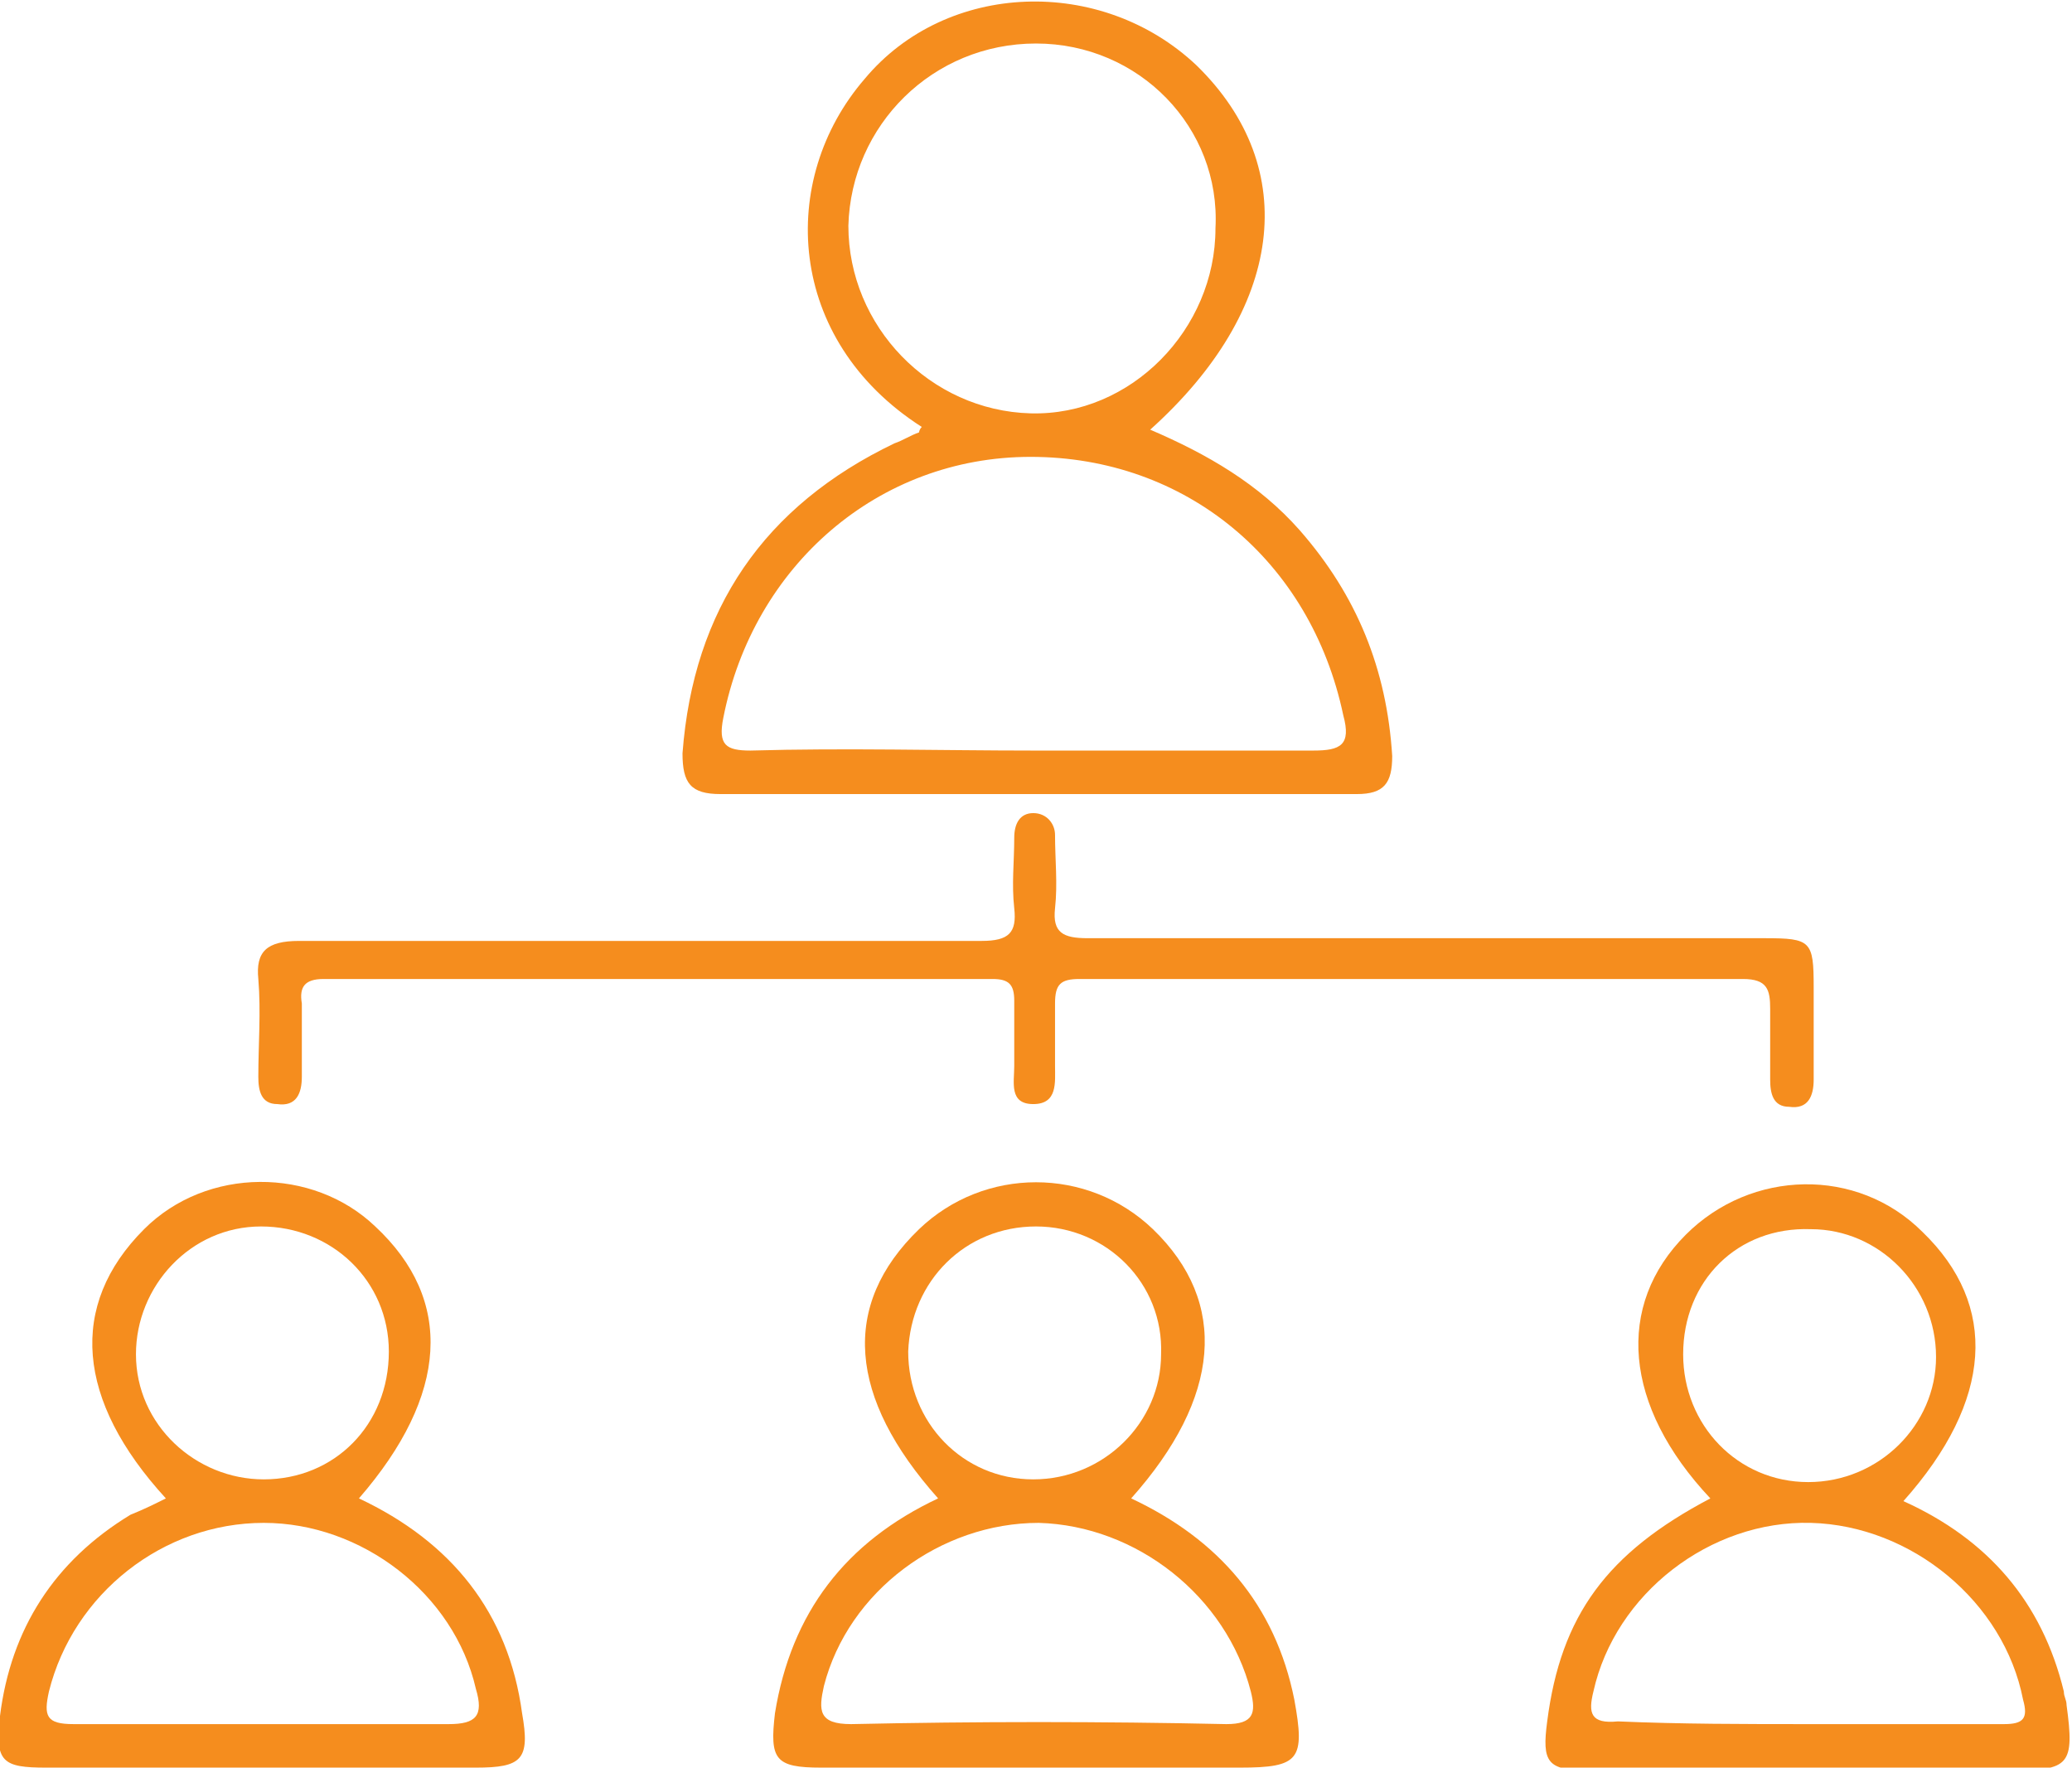 <?xml version="1.0" encoding="utf-8"?>
<!-- Generator: Adobe Illustrator 22.1.0, SVG Export Plug-In . SVG Version: 6.00 Build 0)  -->
<svg version="1.1" id="mentorship" xmlns="http://www.w3.org/2000/svg" xmlns:xlink="http://www.w3.org/1999/xlink" x="0px" y="0px"
	 viewBox="0 0 76.2 65" width="76.2" height="65" style="enable-background:new 0 0 76.2 65;" xml:space="preserve">
<defs>
	<style>
	.st0{fill:#F58D1E;}
</style>
</defs>
<g>
	<path class="st0" d="M33.9,15.7c-5-3.2-5.3-9.1-2.1-12.8c3-3.6,8.7-3.8,12.2-0.5c3.9,3.8,3.2,9-1.7,13.4c2.1,0.9,4,2,5.5,3.7
		c2.1,2.4,3.2,5.1,3.4,8.3c0,1-0.3,1.4-1.3,1.4c-7.8,0-15.6,0-23.4,0c-1.1,0-1.4-0.4-1.4-1.5c0.4-5.3,3-9.1,7.8-11.4
		c0.3-0.1,0.6-0.3,0.9-0.4C33.8,15.9,33.8,15.8,33.9,15.7z M38,27.6c3.4,0,6.9,0,10.3,0c1,0,1.4-0.2,1.1-1.3
		c-1.2-5.7-5.8-9.5-11.5-9.5c-5.6,0-10.2,4-11.3,9.6c-0.2,1,0.1,1.2,1,1.2C31.1,27.5,34.6,27.6,38,27.6z M38.1,1.6
		c-3.8,0-6.8,3-6.9,6.7c0,3.7,3,6.8,6.7,6.9c3.7,0.1,6.8-3.1,6.8-6.8C44.9,4.7,41.9,1.6,38.1,1.6z"/>
	<path class="st0" d="M41.6,55.1c3.2,1.5,5.3,3.9,6,7.4c0.4,2.2,0.2,2.5-2,2.5c-5.1,0-10.3,0-15.4,0c-1.7,0-1.9-0.3-1.7-2
		c0.6-3.7,2.6-6.3,6-7.9c-3.3-3.7-3.6-7.1-0.7-9.9c2.4-2.3,6.2-2.3,8.6,0C45.2,47.9,44.9,51.4,41.6,55.1z M38.2,56
		c-3.6,0-7,2.5-7.9,6c-0.2,0.9-0.2,1.4,1,1.4c4.6-0.1,9.2-0.1,13.8,0c1,0,1.1-0.4,0.9-1.2C45.1,58.7,41.8,56.1,38.2,56z M38.1,45.1
		c-2.6,0-4.6,2-4.7,4.6c0,2.6,2,4.7,4.6,4.7c2.6,0,4.7-2.1,4.7-4.6C42.8,47.2,40.7,45.1,38.1,45.1z"/>
	<path class="st0" d="M62.9,55.1c-3.2-3.4-3.5-7.1-0.9-9.7c2.4-2.4,6.3-2.5,8.7-0.1c2.8,2.7,2.6,6.2-0.7,9.9c3.1,1.4,5.1,3.7,5.9,7
		c0,0.2,0.1,0.3,0.1,0.5c0.3,2.2,0.1,2.4-2,2.4c-5.2,0-10.4,0-15.6,0c-1.5,0-1.7-0.3-1.5-1.8C57.4,59.4,59.1,57.1,62.9,55.1z
		 M66.5,63.4c2.4,0,4.8,0,7.2,0c0.7,0,0.9-0.2,0.7-0.9c-0.7-3.6-4.1-6.4-7.8-6.5c-3.7-0.1-7.2,2.6-8,6.2c-0.2,0.8-0.1,1.2,0.9,1.1
		C61.8,63.4,64.2,63.4,66.5,63.4z M61.9,49.8c0,2.6,2,4.7,4.6,4.7c2.6,0,4.7-2.1,4.7-4.6c0-2.6-2.1-4.7-4.6-4.7
		C63.9,45.1,61.9,47.1,61.9,49.8z"/>
	<path class="st0" d="M6.1,55.1c-3.3-3.6-3.6-7.1-0.8-9.9c2.3-2.3,6.2-2.3,8.5-0.1c2.9,2.7,2.7,6.2-0.6,10c3.4,1.6,5.5,4.2,6,7.9
		c0.3,1.7,0,2-1.7,2C12.3,65,7,65,1.7,65c-1.6,0-1.9-0.2-1.7-1.9c0.4-3.2,2-5.7,4.8-7.4C5.3,55.5,5.7,55.3,6.1,55.1z M9.5,63.4
		c2.3,0,4.6,0,7,0c1,0,1.3-0.3,1-1.3c-0.8-3.5-4.2-6.1-7.8-6.1c-3.7,0-7,2.6-7.9,6.2c-0.2,0.9-0.1,1.2,0.9,1.2
		C5,63.4,7.3,63.4,9.5,63.4z M14.3,49.7c0-2.6-2.1-4.6-4.7-4.6c-2.6,0-4.6,2.2-4.6,4.7c0,2.6,2.2,4.6,4.7,4.6
		C12.3,54.4,14.3,52.4,14.3,49.7z"/>
	<path class="st0" d="M23.6,34.6c4.2,0,8.3,0,12.5,0c1,0,1.3-0.3,1.2-1.2c-0.1-0.9,0-1.7,0-2.6c0-0.5,0.2-0.9,0.7-0.9
		c0.5,0,0.8,0.4,0.8,0.8c0,0.9,0.1,1.8,0,2.7c-0.1,0.9,0.3,1.1,1.2,1.1c8.3,0,16.6,0,24.9,0c1.7,0,1.8,0.1,1.8,1.8
		c0,1.1,0,2.2,0,3.4c0,0.6-0.2,1.1-0.9,1c-0.6,0-0.7-0.5-0.7-1c0-0.9,0-1.7,0-2.6c0-0.7-0.1-1.1-1-1.1c-8.1,0-16.2,0-24.4,0
		c-0.7,0-0.9,0.2-0.9,0.9c0,0.8,0,1.5,0,2.3c0,0.6,0.1,1.4-0.8,1.4c-0.9,0-0.7-0.8-0.7-1.4c0-0.8,0-1.6,0-2.4c0-0.6-0.2-0.8-0.8-0.8
		c-8.2,0-16.4,0-24.6,0c-0.7,0-0.9,0.3-0.8,0.9c0,0.9,0,1.8,0,2.7c0,0.6-0.2,1.1-0.9,1c-0.6,0-0.7-0.5-0.7-1c0-1.2,0.1-2.4,0-3.6
		C9.4,35,9.8,34.6,11,34.6C15.2,34.6,19.4,34.6,23.6,34.6z"/>
</g>
</svg>

